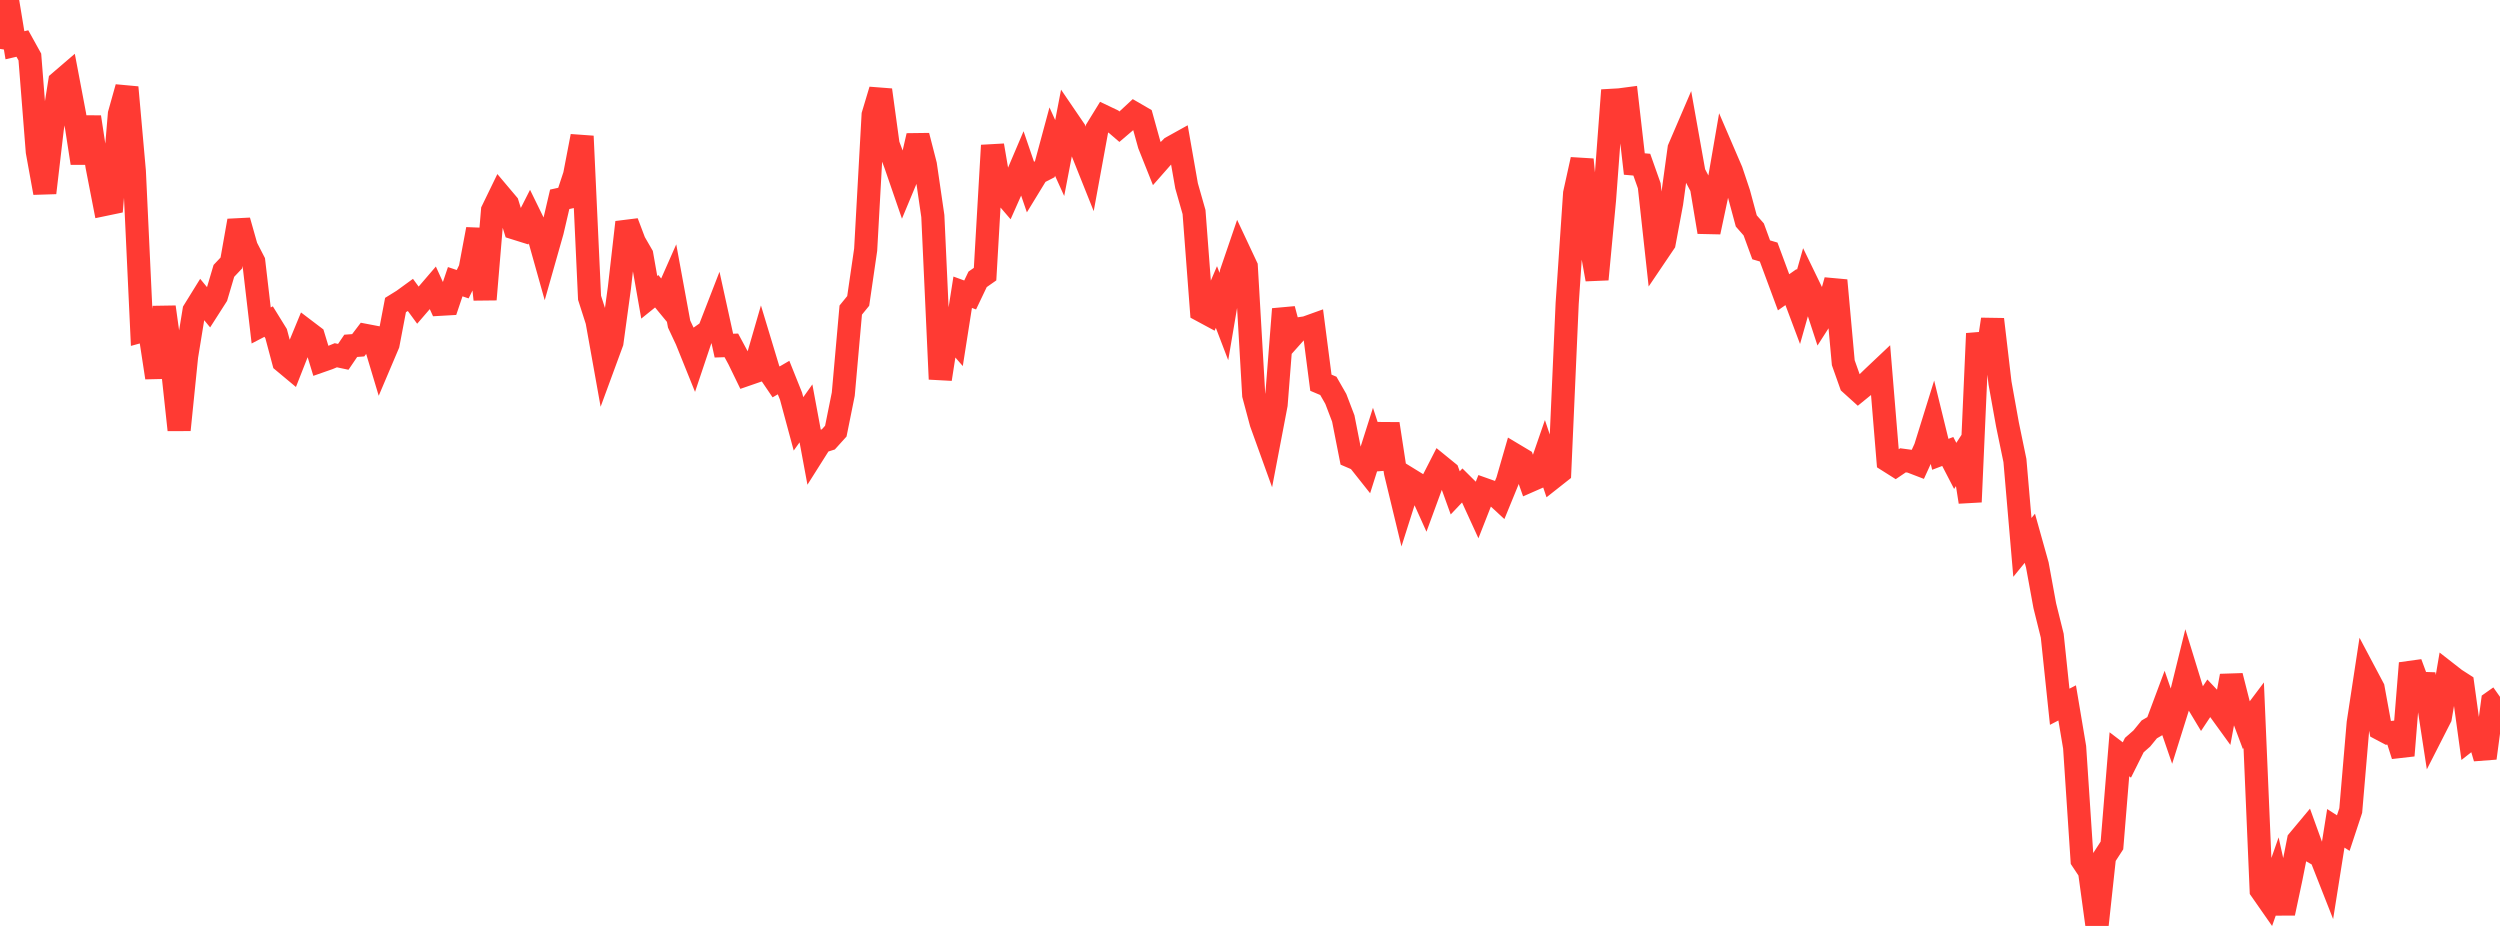 <?xml version="1.0" standalone="no"?>
<!DOCTYPE svg PUBLIC "-//W3C//DTD SVG 1.1//EN" "http://www.w3.org/Graphics/SVG/1.1/DTD/svg11.dtd">

<svg width="135" height="50" viewBox="0 0 135 50" preserveAspectRatio="none" 
  xmlns="http://www.w3.org/2000/svg"
  xmlns:xlink="http://www.w3.org/1999/xlink">


<polyline points="0.0, 2.641 0.403, 0.0 0.806, 2.443 1.209, 2.35 1.612, 3.078 2.015, 8.19 2.418, 10.412 2.821, 6.969 3.224, 4.428 3.627, 4.082 4.03, 6.206 4.433, 8.806 4.836, 6.322 5.239, 8.969 5.642, 11.04 6.045, 10.956 6.448, 6.156 6.851, 4.718 7.254, 9.246 7.657, 17.869 8.06, 17.758 8.463, 20.392 8.866, 16.58 9.269, 19.483 9.672, 23.215 10.075, 19.248 10.478, 16.779 10.881, 16.128 11.284, 16.619 11.687, 15.989 12.09, 14.627 12.493, 14.201 12.896, 11.919 13.299, 13.342 13.701, 14.124 14.104, 17.575 14.507, 17.365 14.91, 18.017 15.313, 19.527 15.716, 19.863 16.119, 18.837 16.522, 17.86 16.925, 18.166 17.328, 19.491 17.731, 19.35 18.134, 19.184 18.537, 19.269 18.94, 18.675 19.343, 18.645 19.746, 18.114 20.149, 18.191 20.552, 19.534 20.955, 18.585 21.358, 16.471 21.761, 16.222 22.164, 15.929 22.567, 16.479 22.97, 16.012 23.373, 15.543 23.776, 16.43 24.179, 16.407 24.582, 15.212 24.985, 15.347 25.388, 14.524 25.791, 12.378 26.194, 16.17 26.597, 11.367 27.0, 10.537 27.403, 11.015 27.806, 12.319 28.209, 12.445 28.612, 11.651 29.015, 12.474 29.418, 13.91 29.821, 12.49 30.224, 10.763 30.627, 10.674 31.03, 9.452 31.433, 7.355 31.836, 16.08 32.239, 17.338 32.642, 19.586 33.045, 18.489 33.448, 15.541 33.851, 12.005 34.254, 13.071 34.657, 13.769 35.06, 16.054 35.463, 15.729 35.866, 16.218 36.269, 15.305 36.672, 17.5 37.075, 18.358 37.478, 19.357 37.881, 18.155 38.284, 17.871 38.687, 16.832 39.09, 18.664 39.493, 18.65 39.896, 19.398 40.299, 20.227 40.701, 20.088 41.104, 18.696 41.507, 20.028 41.91, 20.623 42.313, 20.388 42.716, 21.394 43.119, 22.889 43.522, 22.322 43.925, 24.493 44.328, 23.855 44.731, 23.727 45.134, 23.281 45.537, 21.282 45.94, 16.744 46.343, 16.25 46.746, 13.482 47.149, 6.206 47.552, 4.86 47.955, 7.803 48.358, 8.881 48.761, 10.051 49.164, 9.083 49.567, 7.332 49.97, 8.902 50.373, 11.667 50.776, 20.472 51.179, 17.88 51.582, 18.344 51.985, 15.781 52.388, 15.928 52.791, 15.085 53.194, 14.803 53.597, 7.853 54.0, 10.215 54.403, 10.684 54.806, 9.777 55.209, 8.83 55.612, 10.006 56.015, 9.346 56.418, 9.139 56.821, 7.645 57.224, 8.534 57.627, 6.435 58.03, 7.026 58.433, 8.15 58.836, 9.158 59.239, 6.959 59.642, 6.304 60.045, 6.496 60.448, 6.842 60.851, 6.498 61.254, 6.125 61.657, 6.359 62.06, 7.81 62.463, 8.821 62.866, 8.363 63.269, 7.961 63.672, 7.737 64.075, 10.036 64.478, 11.451 64.881, 16.766 65.284, 16.983 65.687, 16.039 66.09, 17.092 66.493, 14.718 66.896, 13.538 67.299, 14.396 67.701, 21.331 68.104, 22.836 68.507, 23.954 68.91, 21.846 69.313, 16.691 69.716, 18.21 70.119, 17.759 70.522, 17.7 70.925, 17.555 71.328, 20.667 71.731, 20.837 72.134, 21.542 72.537, 22.598 72.94, 24.646 73.343, 24.819 73.746, 25.327 74.149, 24.058 74.552, 25.291 74.955, 22.888 75.358, 25.517 75.761, 27.185 76.164, 25.916 76.567, 26.164 76.97, 27.059 77.373, 25.96 77.776, 25.171 78.179, 25.499 78.582, 26.615 78.985, 26.19 79.388, 26.59 79.791, 27.47 80.194, 26.444 80.597, 26.587 81.0, 26.96 81.403, 25.976 81.806, 24.581 82.209, 24.822 82.612, 25.961 83.015, 25.784 83.418, 24.618 83.821, 25.814 84.224, 25.496 84.627, 16.39 85.03, 10.445 85.433, 8.616 85.836, 12.838 86.239, 15.084 86.642, 10.801 87.045, 5.417 87.448, 5.394 87.851, 5.341 88.254, 8.857 88.657, 8.892 89.06, 10.03 89.463, 13.71 89.866, 13.114 90.269, 10.96 90.672, 8.023 91.075, 7.084 91.478, 9.344 91.881, 10.112 92.284, 12.528 92.687, 10.632 93.09, 8.296 93.493, 9.232 93.896, 10.436 94.299, 11.93 94.701, 12.389 95.104, 13.491 95.507, 13.61 95.91, 14.696 96.313, 15.784 96.716, 15.502 97.119, 16.576 97.522, 15.152 97.925, 15.983 98.328, 17.213 98.731, 16.584 99.134, 15.141 99.537, 19.587 99.94, 20.724 100.343, 21.088 100.746, 20.76 101.149, 20.37 101.552, 19.989 101.955, 24.874 102.358, 25.129 102.761, 24.857 103.164, 24.911 103.567, 25.066 103.97, 24.183 104.373, 22.886 104.776, 24.533 105.179, 24.38 105.582, 25.159 105.985, 24.535 106.388, 27.104 106.791, 18.011 107.194, 19.932 107.597, 17.245 108.0, 20.679 108.403, 22.922 108.806, 24.869 109.209, 29.56 109.612, 29.067 110.015, 30.505 110.418, 32.707 110.821, 34.329 111.224, 38.165 111.627, 37.956 112.03, 40.354 112.433, 46.445 112.836, 47.051 113.239, 50.0 113.642, 46.276 114.045, 45.654 114.448, 40.732 114.851, 41.039 115.254, 40.233 115.657, 39.88 116.06, 39.387 116.463, 39.152 116.866, 38.073 117.269, 39.244 117.672, 37.959 118.075, 36.321 118.478, 37.631 118.881, 38.302 119.284, 37.694 119.687, 38.12 120.09, 38.677 120.493, 36.499 120.896, 38.086 121.299, 39.159 121.701, 38.624 122.104, 48.066 122.507, 48.644 122.91, 47.494 123.313, 49.311 123.716, 47.416 124.119, 45.385 124.522, 44.902 124.925, 46.015 125.328, 46.244 125.731, 47.268 126.134, 44.729 126.537, 44.987 126.94, 43.768 127.343, 39.043 127.746, 36.401 128.149, 37.161 128.552, 39.364 128.955, 39.577 129.358, 39.534 129.761, 40.798 130.164, 35.812 130.567, 36.896 130.97, 36.91 131.373, 39.534 131.776, 38.743 132.179, 36.373 132.582, 36.687 132.985, 36.946 133.388, 39.874 133.791, 39.557 134.194, 40.938 134.597, 37.915 135.0, 37.63" fill="none" stroke="#ff3a33" stroke-width="1.25"/>

</svg>